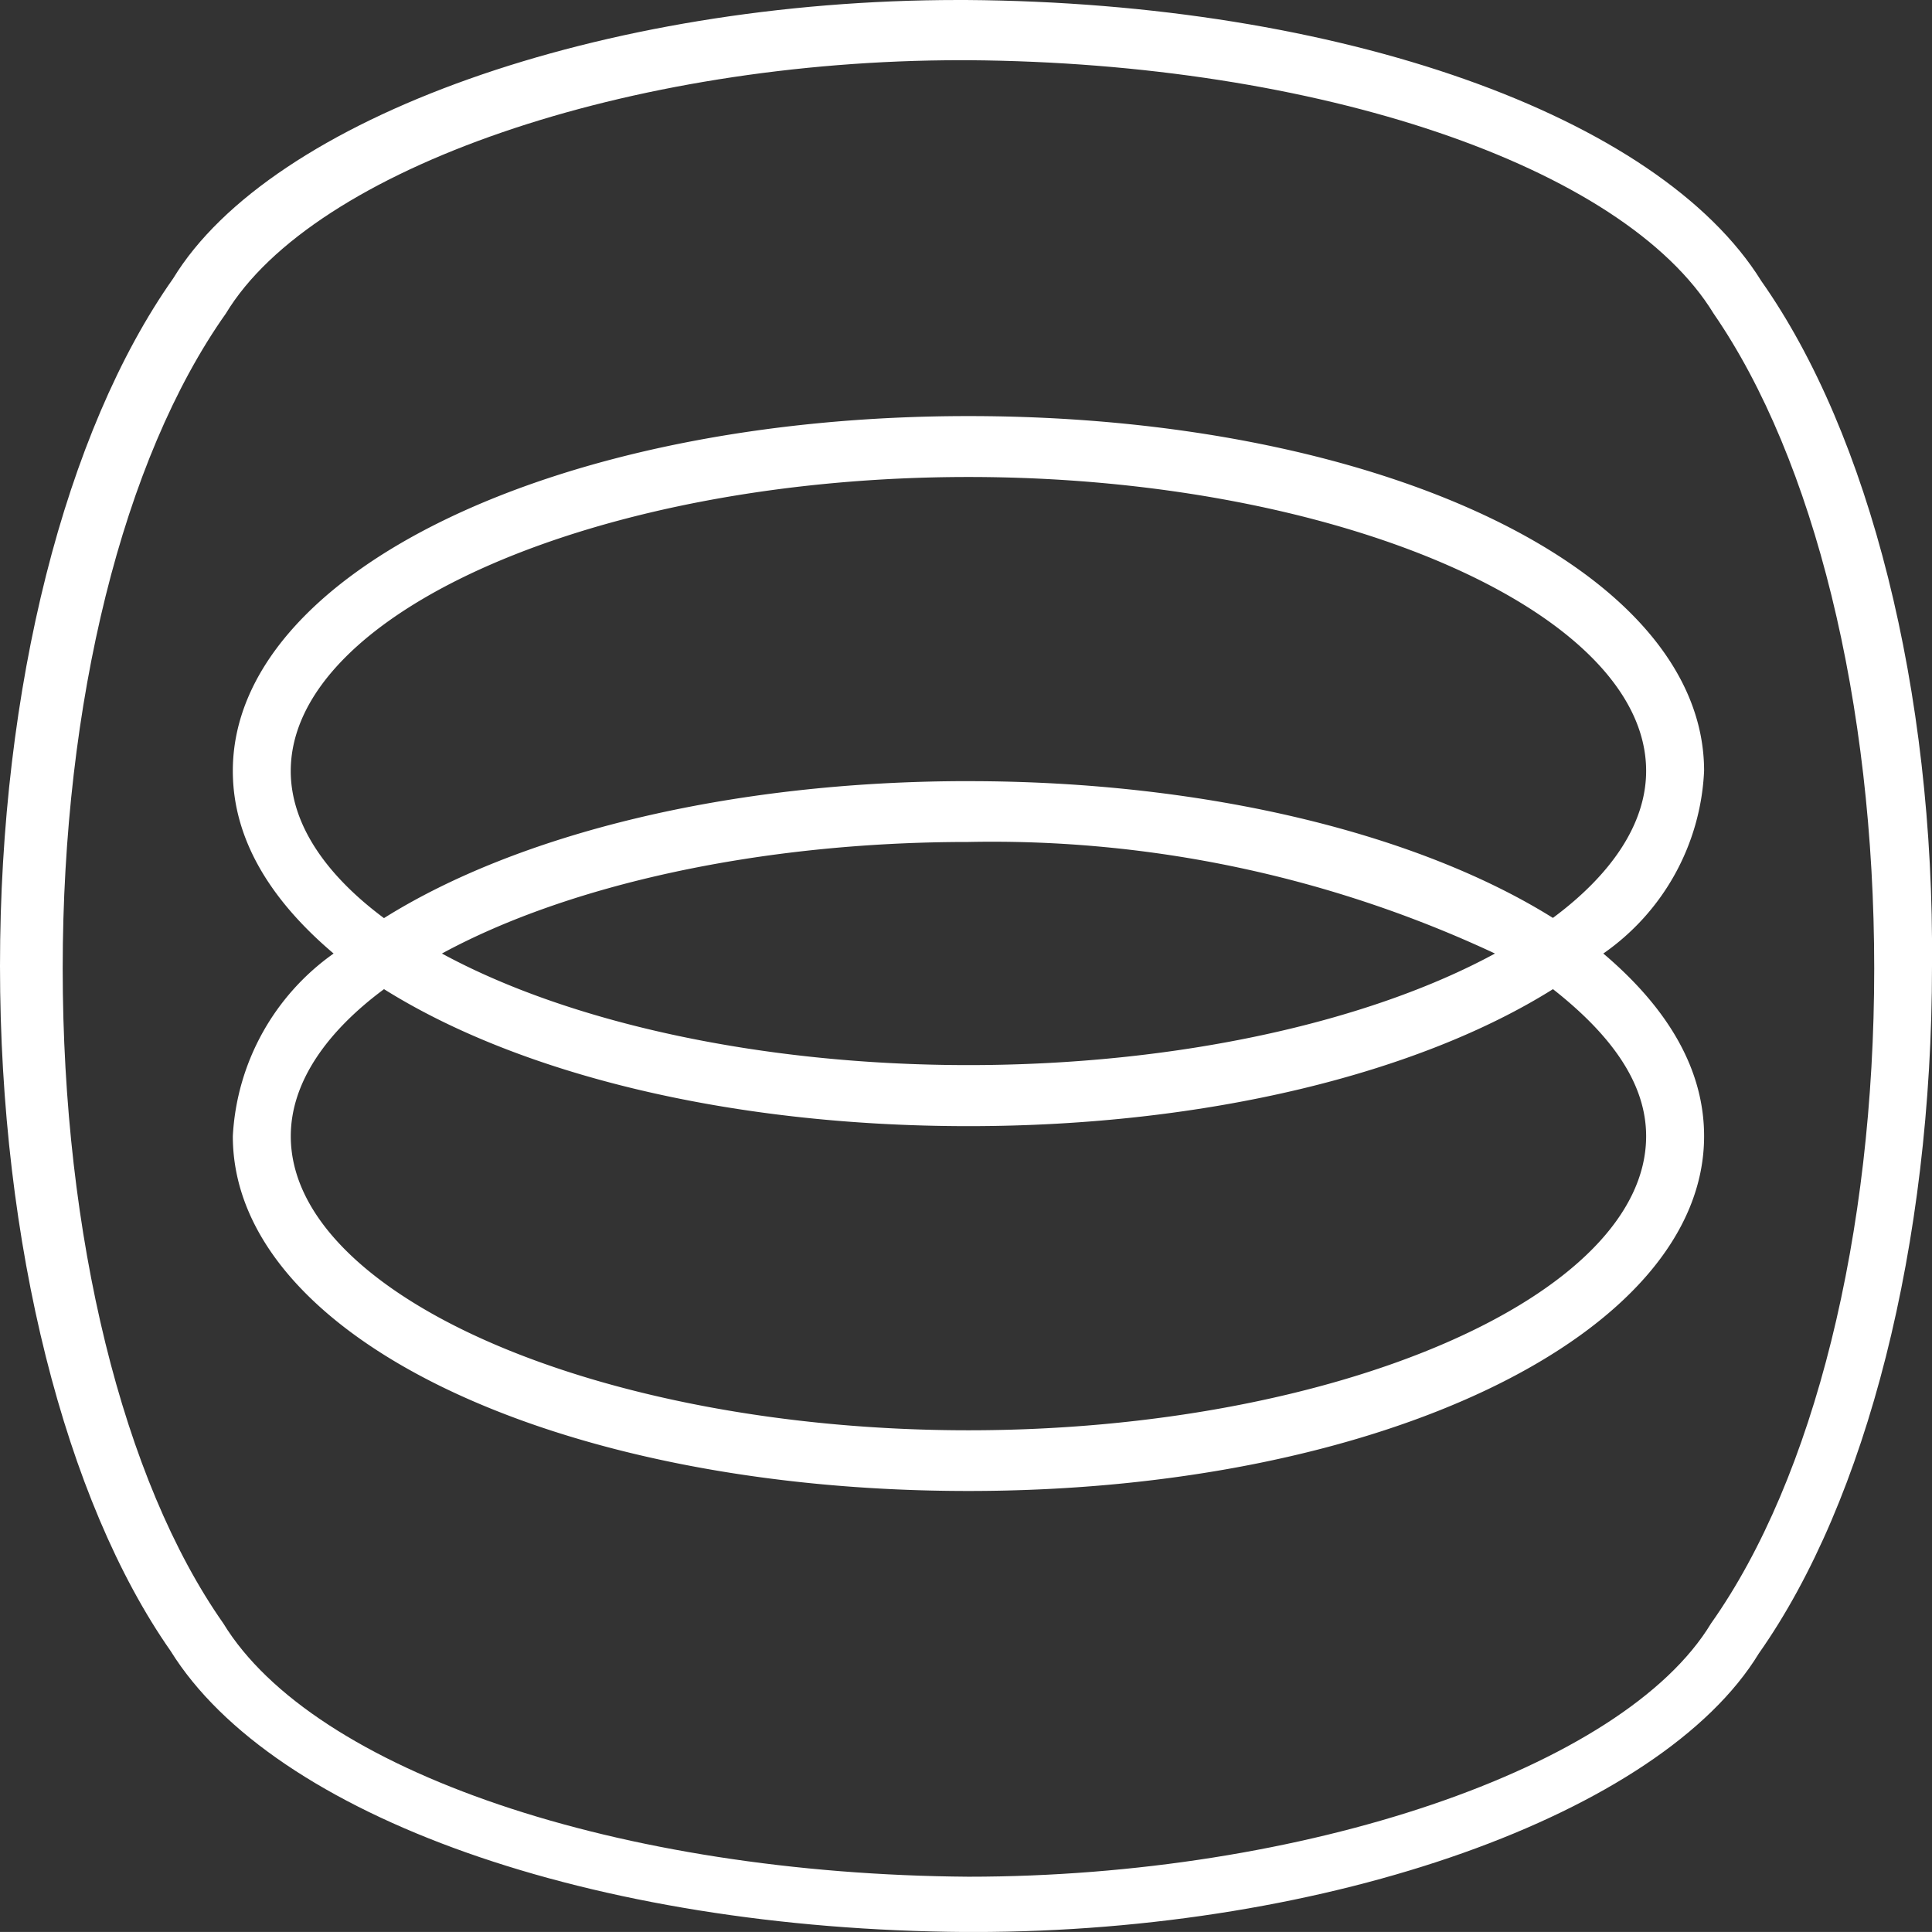 <?xml version="1.0" encoding="UTF-8"?>
<svg xmlns="http://www.w3.org/2000/svg" id="sygnet_diagnostic_whote" width="55" height="54.998" viewBox="0 0 55 54.998">
  <rect x="0" y="0" width="55" height="54.998" fill="#333333" stroke="none"/>
  <g id="Group_41310" data-name="Group 41310" transform="translate(0 0)">
    <g id="Group_41309" data-name="Group 41309">
      <path id="Path_54318" data-name="Path 54318" d="M94.884,70.5c0-5.7-9.18-10.1-20.942-10.1S53,64.875,53,70.5c0,1.949,1.076,3.681,2.869,5.2A6.807,6.807,0,0,0,53,80.9C53,86.6,62.18,91,73.942,91s20.942-4.475,20.942-10.1c0-1.949-1.076-3.681-2.869-5.2A6.7,6.7,0,0,0,94.884,70.5ZM93.234,80.9c0,4.547-8.821,8.372-19.292,8.372S54.65,85.445,54.65,80.9c0-1.516,1-2.959,2.654-4.186,3.8,2.382,9.754,3.9,16.639,3.9,6.813,0,12.838-1.516,16.639-3.9C92.23,78.011,93.234,79.382,93.234,80.9ZM58.953,75.7c3.586-1.949,9.037-3.176,14.989-3.176A33.783,33.783,0,0,1,88.931,75.7c-3.586,1.949-9.037,3.176-14.989,3.176S62.539,77.65,58.953,75.7Zm14.989-4.908c-6.813,0-12.838,1.516-16.639,3.9-1.65-1.227-2.654-2.671-2.654-4.186,0-4.547,8.821-8.372,19.292-8.372S93.234,65.958,93.234,70.5c0,1.516-1,2.959-2.654,4.186C86.78,72.309,80.755,70.793,73.942,70.793Z" transform="translate(-46.372 -48.555)" fill="#fff"></path>
      <path id="Path_54319" data-name="Path 54319" d="M93.741,51.6c-2.928-4.714-12-7.928-22.642-8h-.214c-10.142,0-19.571,3.357-22.356,7.928C45.457,55.885,43.6,63.171,43.6,71.1s1.857,15.214,4.857,19.5c2.928,4.714,12,7.928,22.642,8h.214c10.142,0,19.571-3.357,22.356-7.928C96.741,86.313,98.6,79.027,98.6,71.1h0C98.669,63.242,96.812,55.957,93.741,51.6ZM96.955,71.17c0,7.571-1.714,14.5-4.643,18.642-2.5,4.143-11.642,7.214-21.142,7.214-9.928-.071-18.642-3-21.214-7.214-2.857-4.071-4.571-11-4.571-18.642,0-7.571,1.714-14.5,4.643-18.642,2.5-4.143,11.5-7.214,20.928-7.214h.214c9.928.071,18.642,3,21.214,7.214,2.857,4.143,4.571,11.071,4.571,18.642Z" transform="translate(-43.6 -43.6)" fill="#fff"></path>
    </g>
  </g>
</svg>
